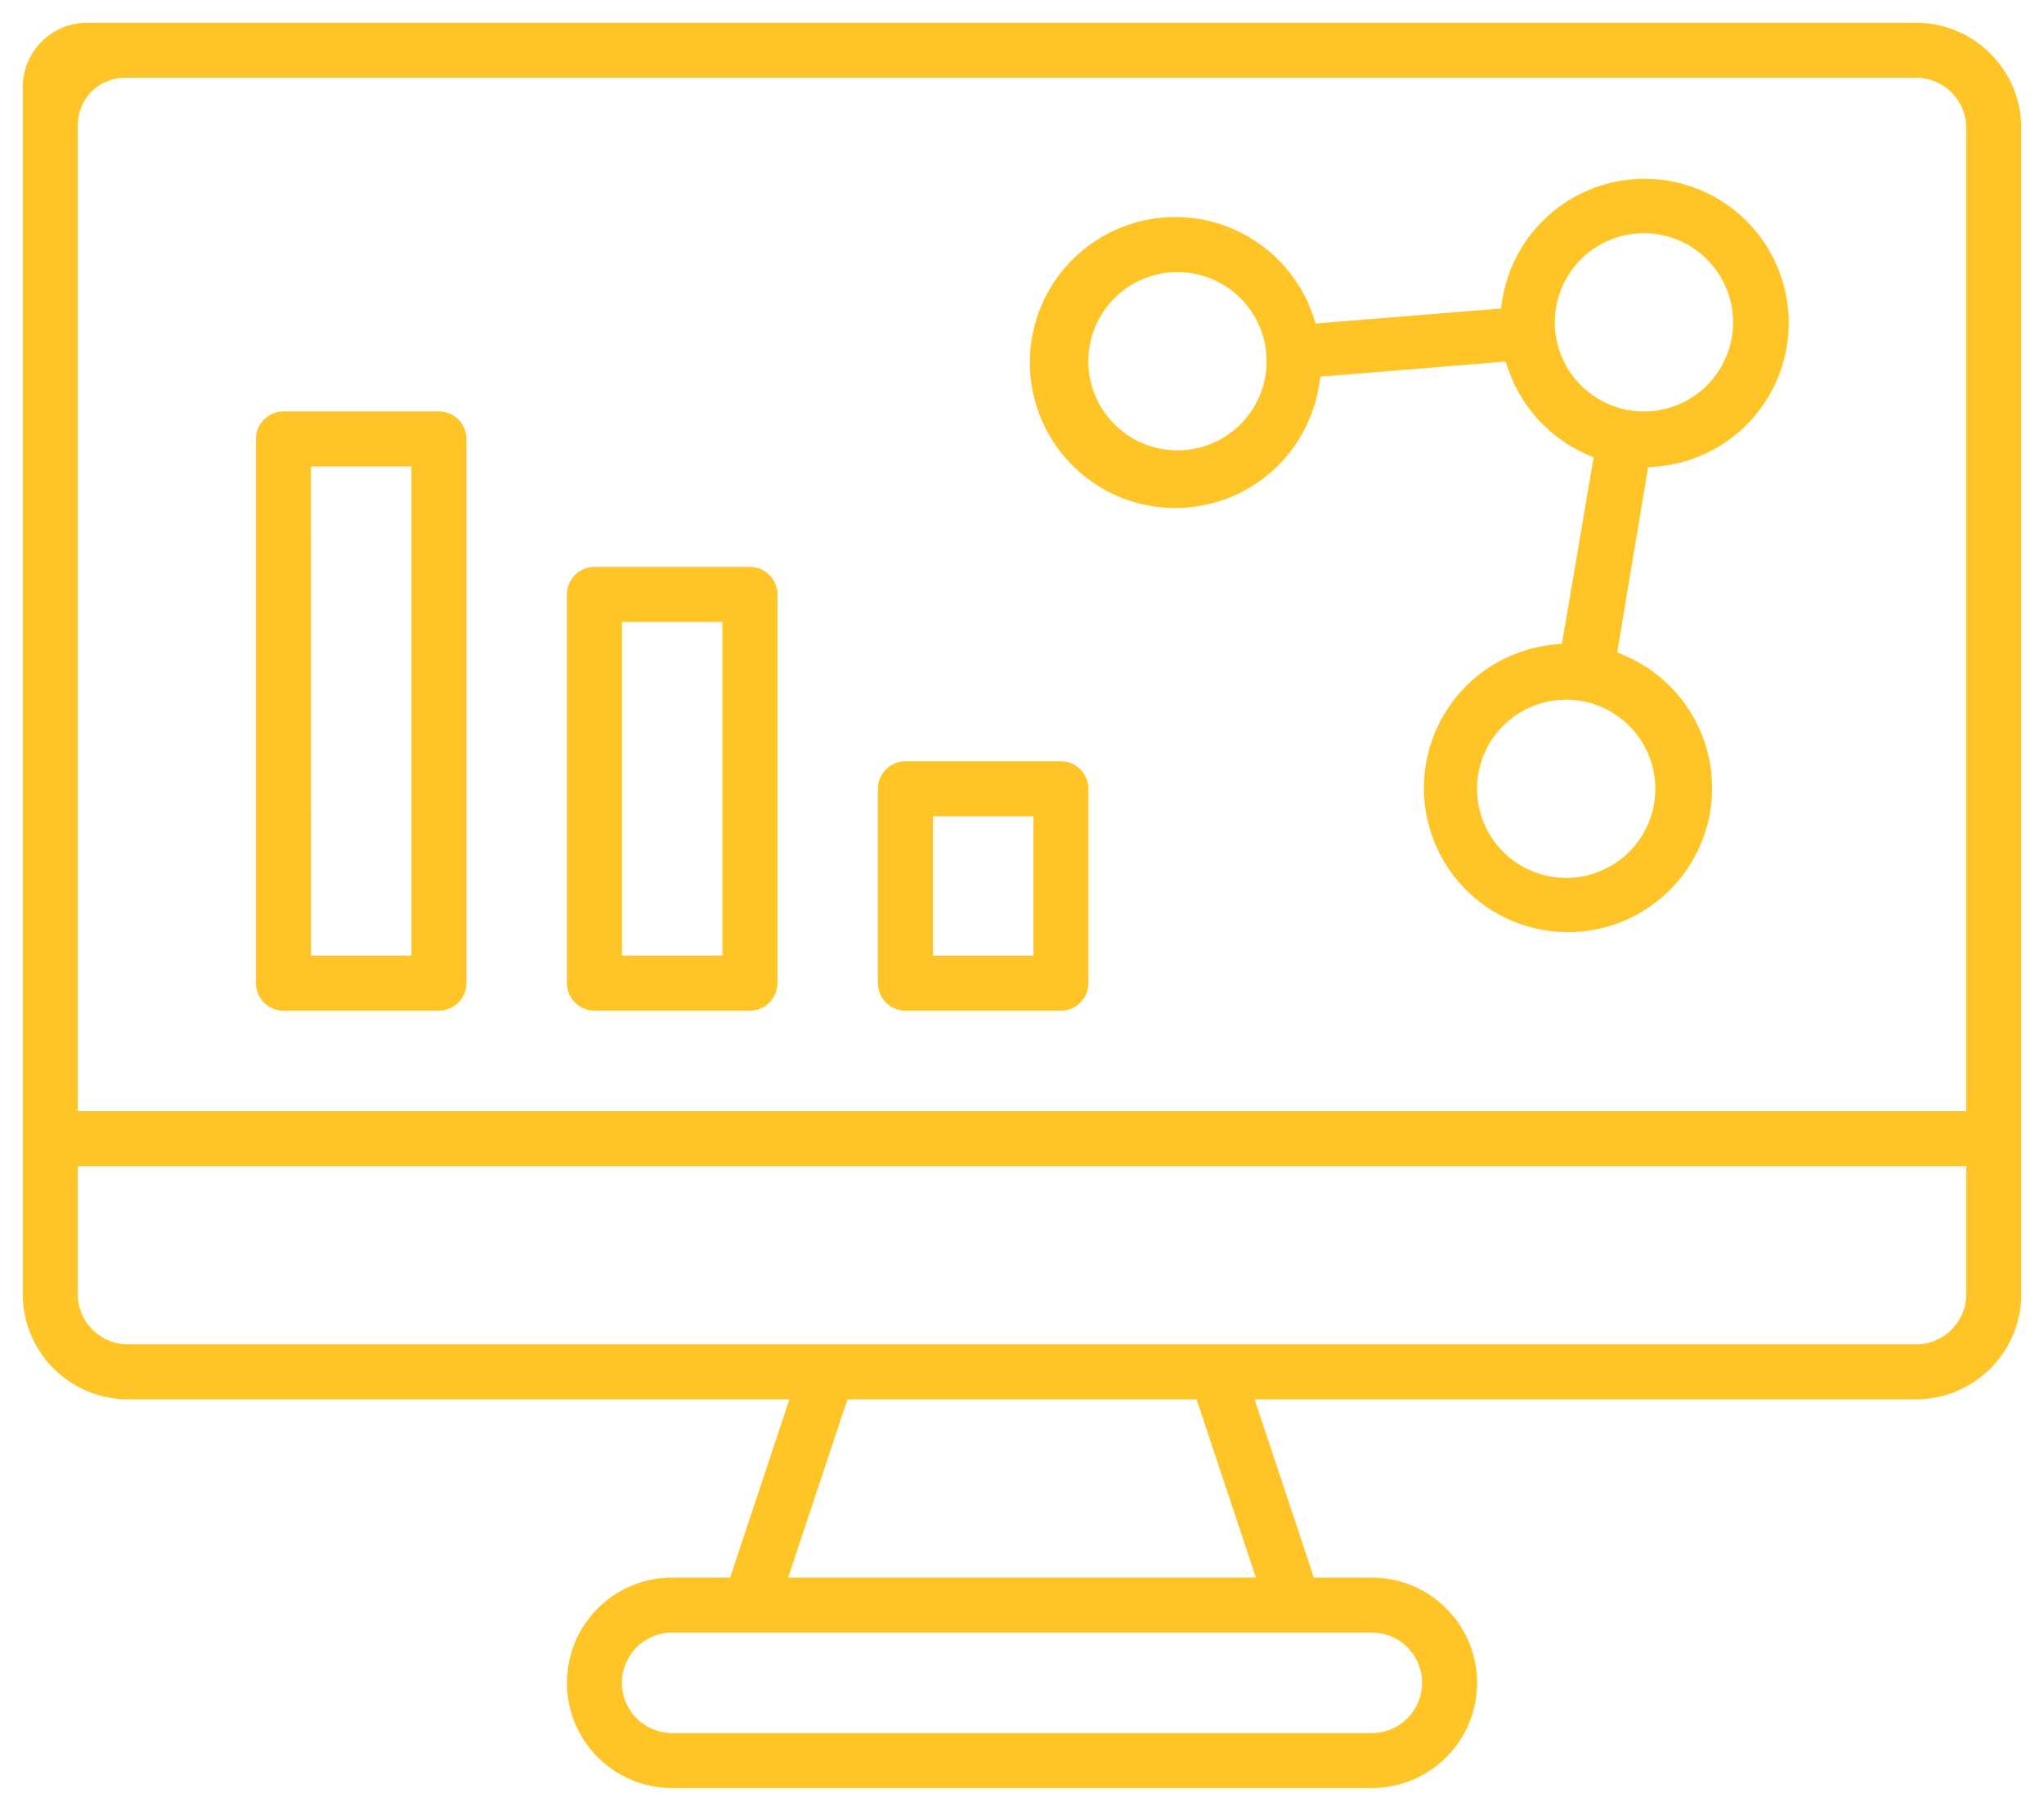 <svg id="Calque_1" data-name="Calque 1" xmlns="http://www.w3.org/2000/svg" width="89.889" height="79.632" viewBox="0 0 89.889 79.632"><path d="M68.949,40.992a6.338,6.338,0,0,1-.638-12.643l.378-.039,1.393-8.193-.353-.158a6.37,6.37,0,0,1-3.391-3.692l-.127-.365-8.14.661-.066.383a6.398,6.398,0,1,1-.27-3.089l.125.37,8.146-.661.062-.386a6.333,6.333,0,0,1,5.714-5.293c.185-.016.367-.023.549-.023a6.338,6.338,0,0,1,.534,12.653l-.387.033-1.358,8.136.358.155a6.338,6.338,0,0,1-1.879,12.119A6.421,6.421,0,0,1,68.949,40.992ZM68.876,30.769a3.919,3.919,0,1,0,3.919,3.918A3.923,3.923,0,0,0,68.876,30.769ZM51.782,11.966a3.919,3.919,0,1,0,3.919,3.919A3.923,3.923,0,0,0,51.782,11.966Zm20.513-1.71a3.919,3.919,0,1,0,3.919,3.919A3.923,3.923,0,0,0,72.295,10.256Z" fill="#ffc526"/><path d="M39.816,44.445a1.211,1.211,0,0,1-1.209-1.21V34.688a1.21,1.21,0,0,1,1.209-1.209h6.838a1.21,1.21,0,0,1,1.209,1.209v8.547a1.213,1.213,0,0,1-1.21,1.21Zm1.21-2.419h4.418V35.897H41.026Z" fill="#ffc526"/><path d="M26.141,44.445a1.213,1.213,0,0,1-1.21-1.21V26.141a1.211,1.211,0,0,1,1.21-1.21h6.837a1.211,1.211,0,0,1,1.21,1.21V43.235a1.213,1.213,0,0,1-1.21,1.21Zm1.21-2.419H31.769V27.351H27.351Z" fill="#ffc526"/><path d="M12.466,44.445a1.213,1.213,0,0,1-1.21-1.21V19.304a1.211,1.211,0,0,1,1.21-1.21h6.837a1.211,1.211,0,0,1,1.21,1.21V43.235a1.211,1.211,0,0,1-1.21,1.21Zm1.21-2.419h4.419V20.513H13.675Z" fill="#ffc526"/><path d="M84.261,1H3.833A2.837,2.837,0,0,0,1,3.833V56.91a4.633,4.633,0,0,0,4.628,4.628H34.715l-2.606,7.838H29.56a4.628,4.628,0,1,0,0,9.256H60.329a4.628,4.628,0,0,0,0-9.256H57.78l-2.607-7.838H84.261a4.633,4.633,0,0,0,4.628-4.628V5.628A4.633,4.633,0,0,0,84.261,1ZM60.329,71.795a2.209,2.209,0,1,1,0,4.418H29.56a2.209,2.209,0,1,1,0-4.418Zm-5.102-2.419H34.661l2.607-7.838H52.621ZM86.47,56.91a2.212,2.212,0,0,1-2.209,2.209H5.628a2.212,2.212,0,0,1-2.21-2.209V51.282H86.47Zm0-8.047H3.419V5.483l.006-.006A2.059,2.059,0,0,1,5.479,3.424l.005-.005H84.261a2.212,2.212,0,0,1,2.209,2.21Z" fill="#ffc526"/></svg>